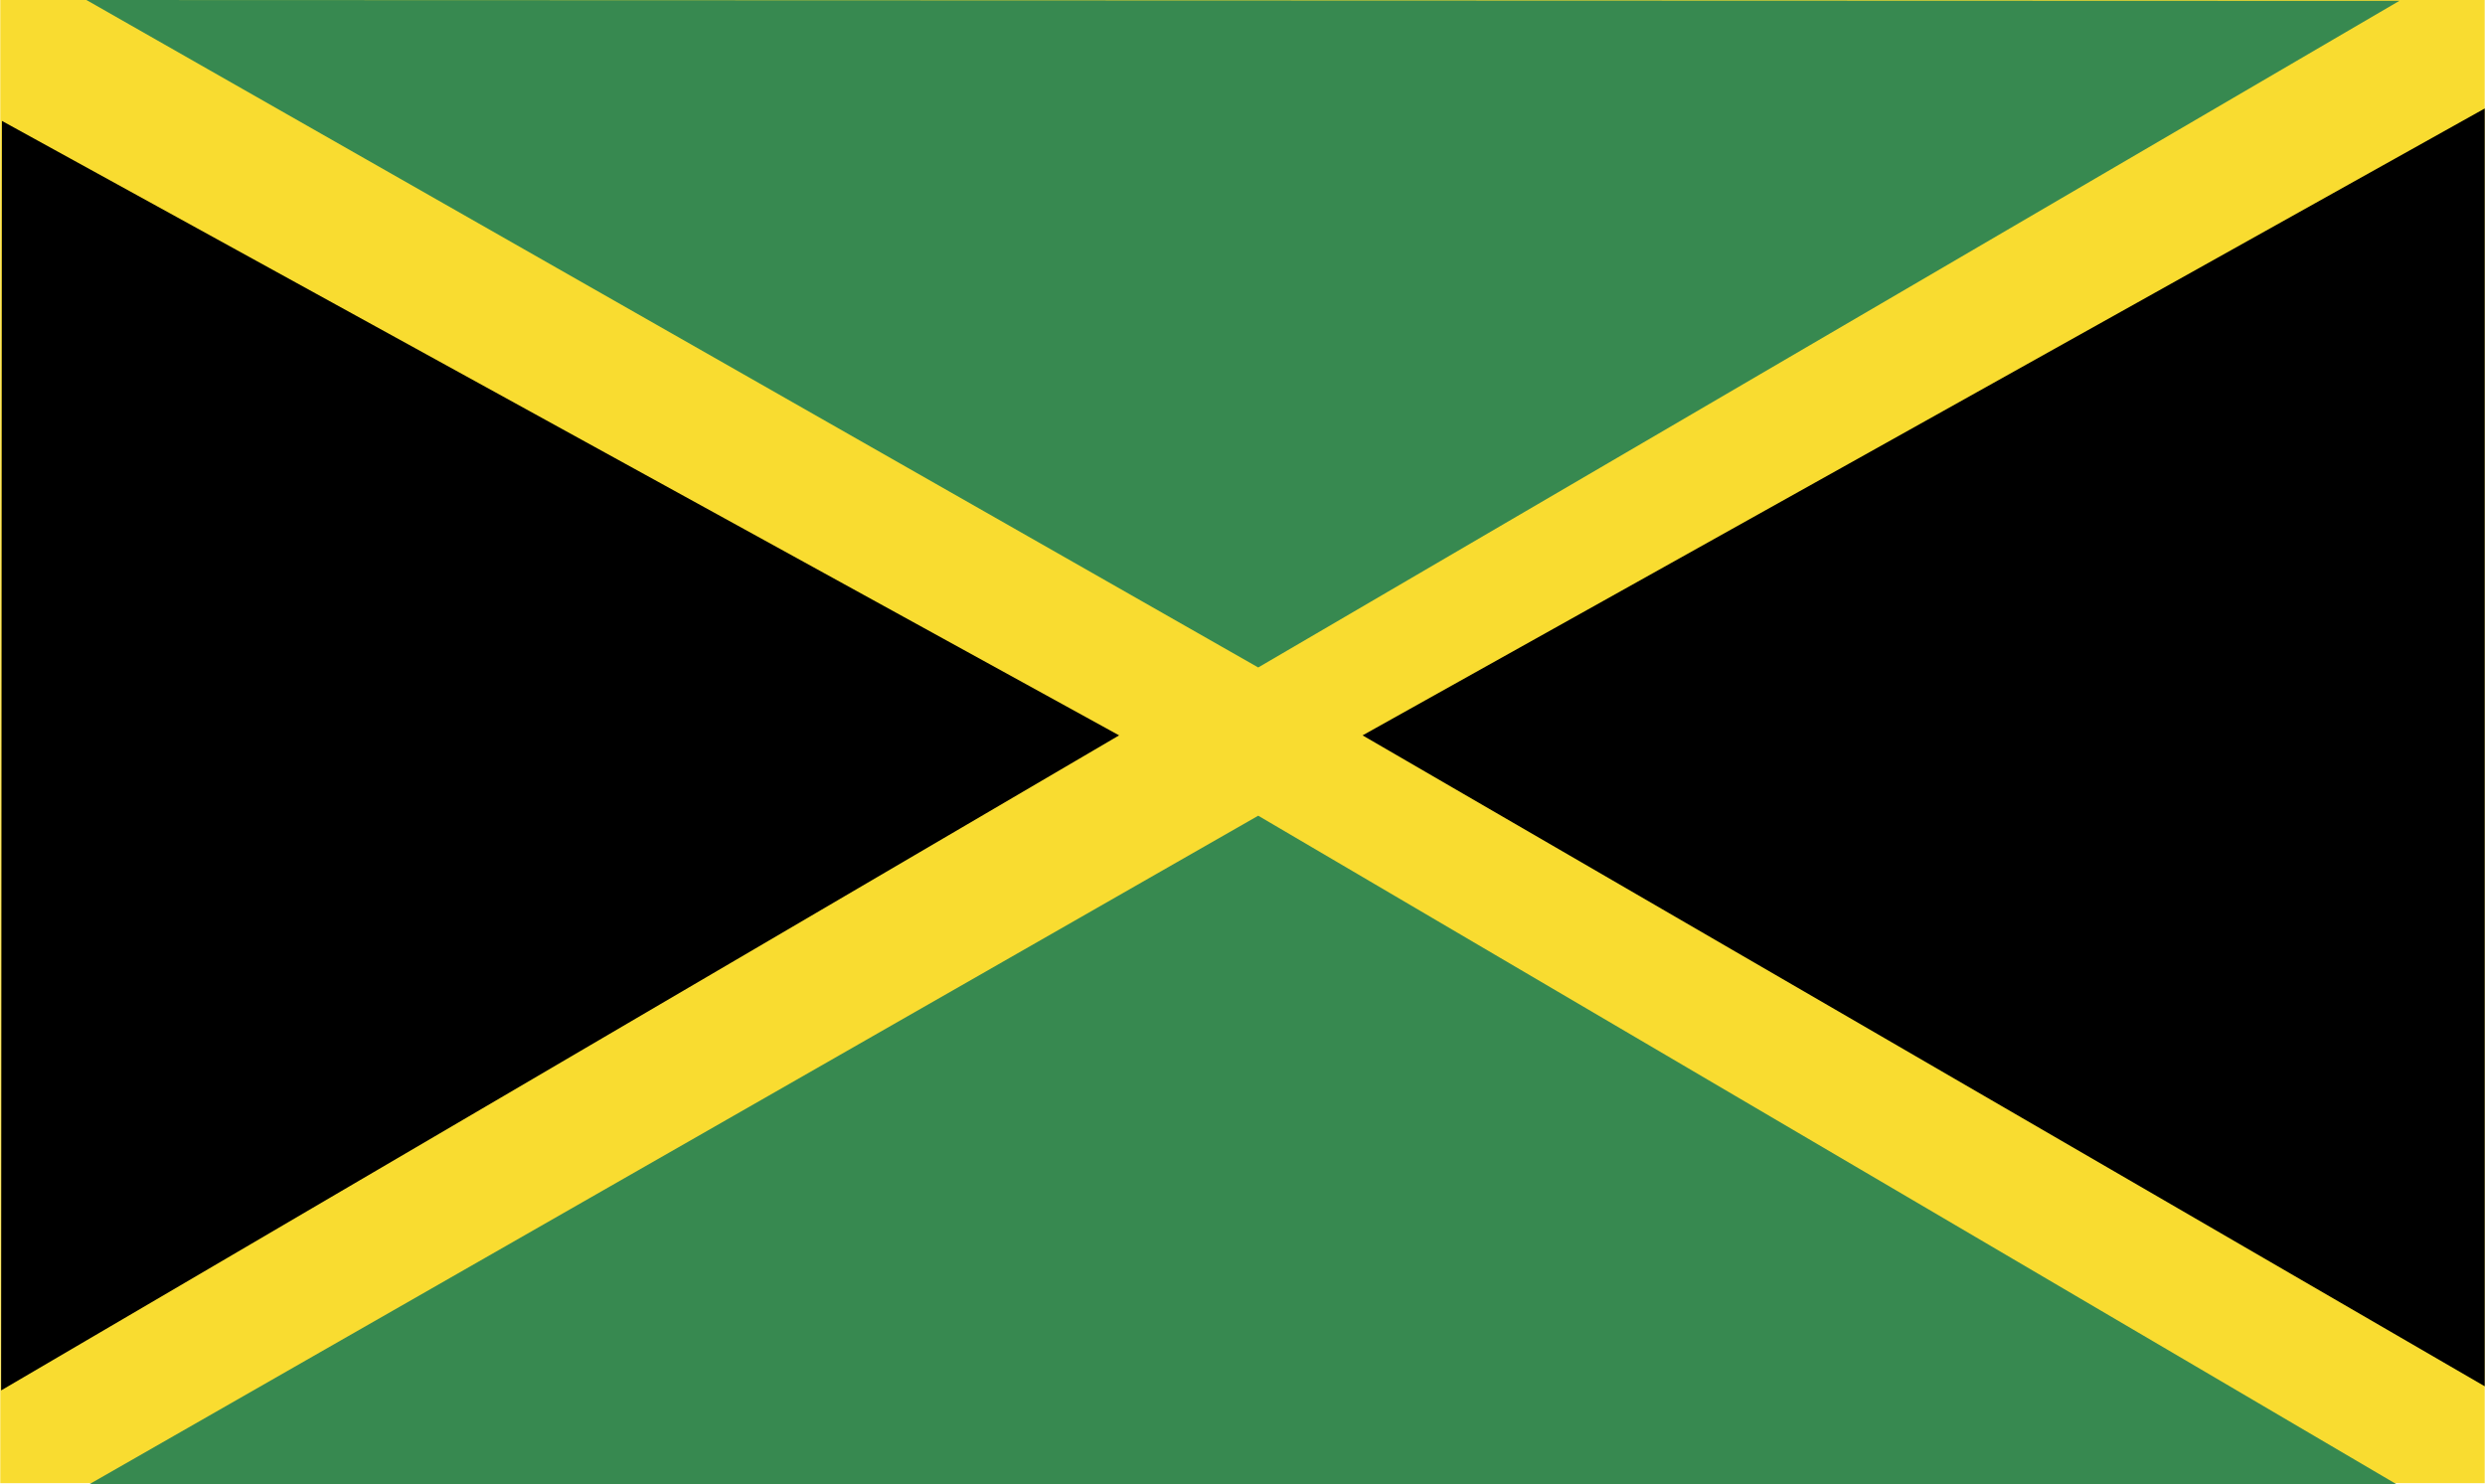 <svg xmlns="http://www.w3.org/2000/svg" width="2500" height="1493" viewBox="0 0 216 129.024"><g fill-rule="evenodd" clip-rule="evenodd"><path fill="#f9dc30" d="M0 0h216v128.952H0V0z"/><path d="M208.297 129.024l-98.93-58.104L7.776 129.024h200.521zM208.584.072l-99.217 57.96L7.488 0l201.096.072z" fill="#378950"/><path d="M216 120.528l-97.561-56.592L216 9.432v111.096zm-215.928.36l97.2-56.952L.144 10.512.072 120.888z"/></g></svg>